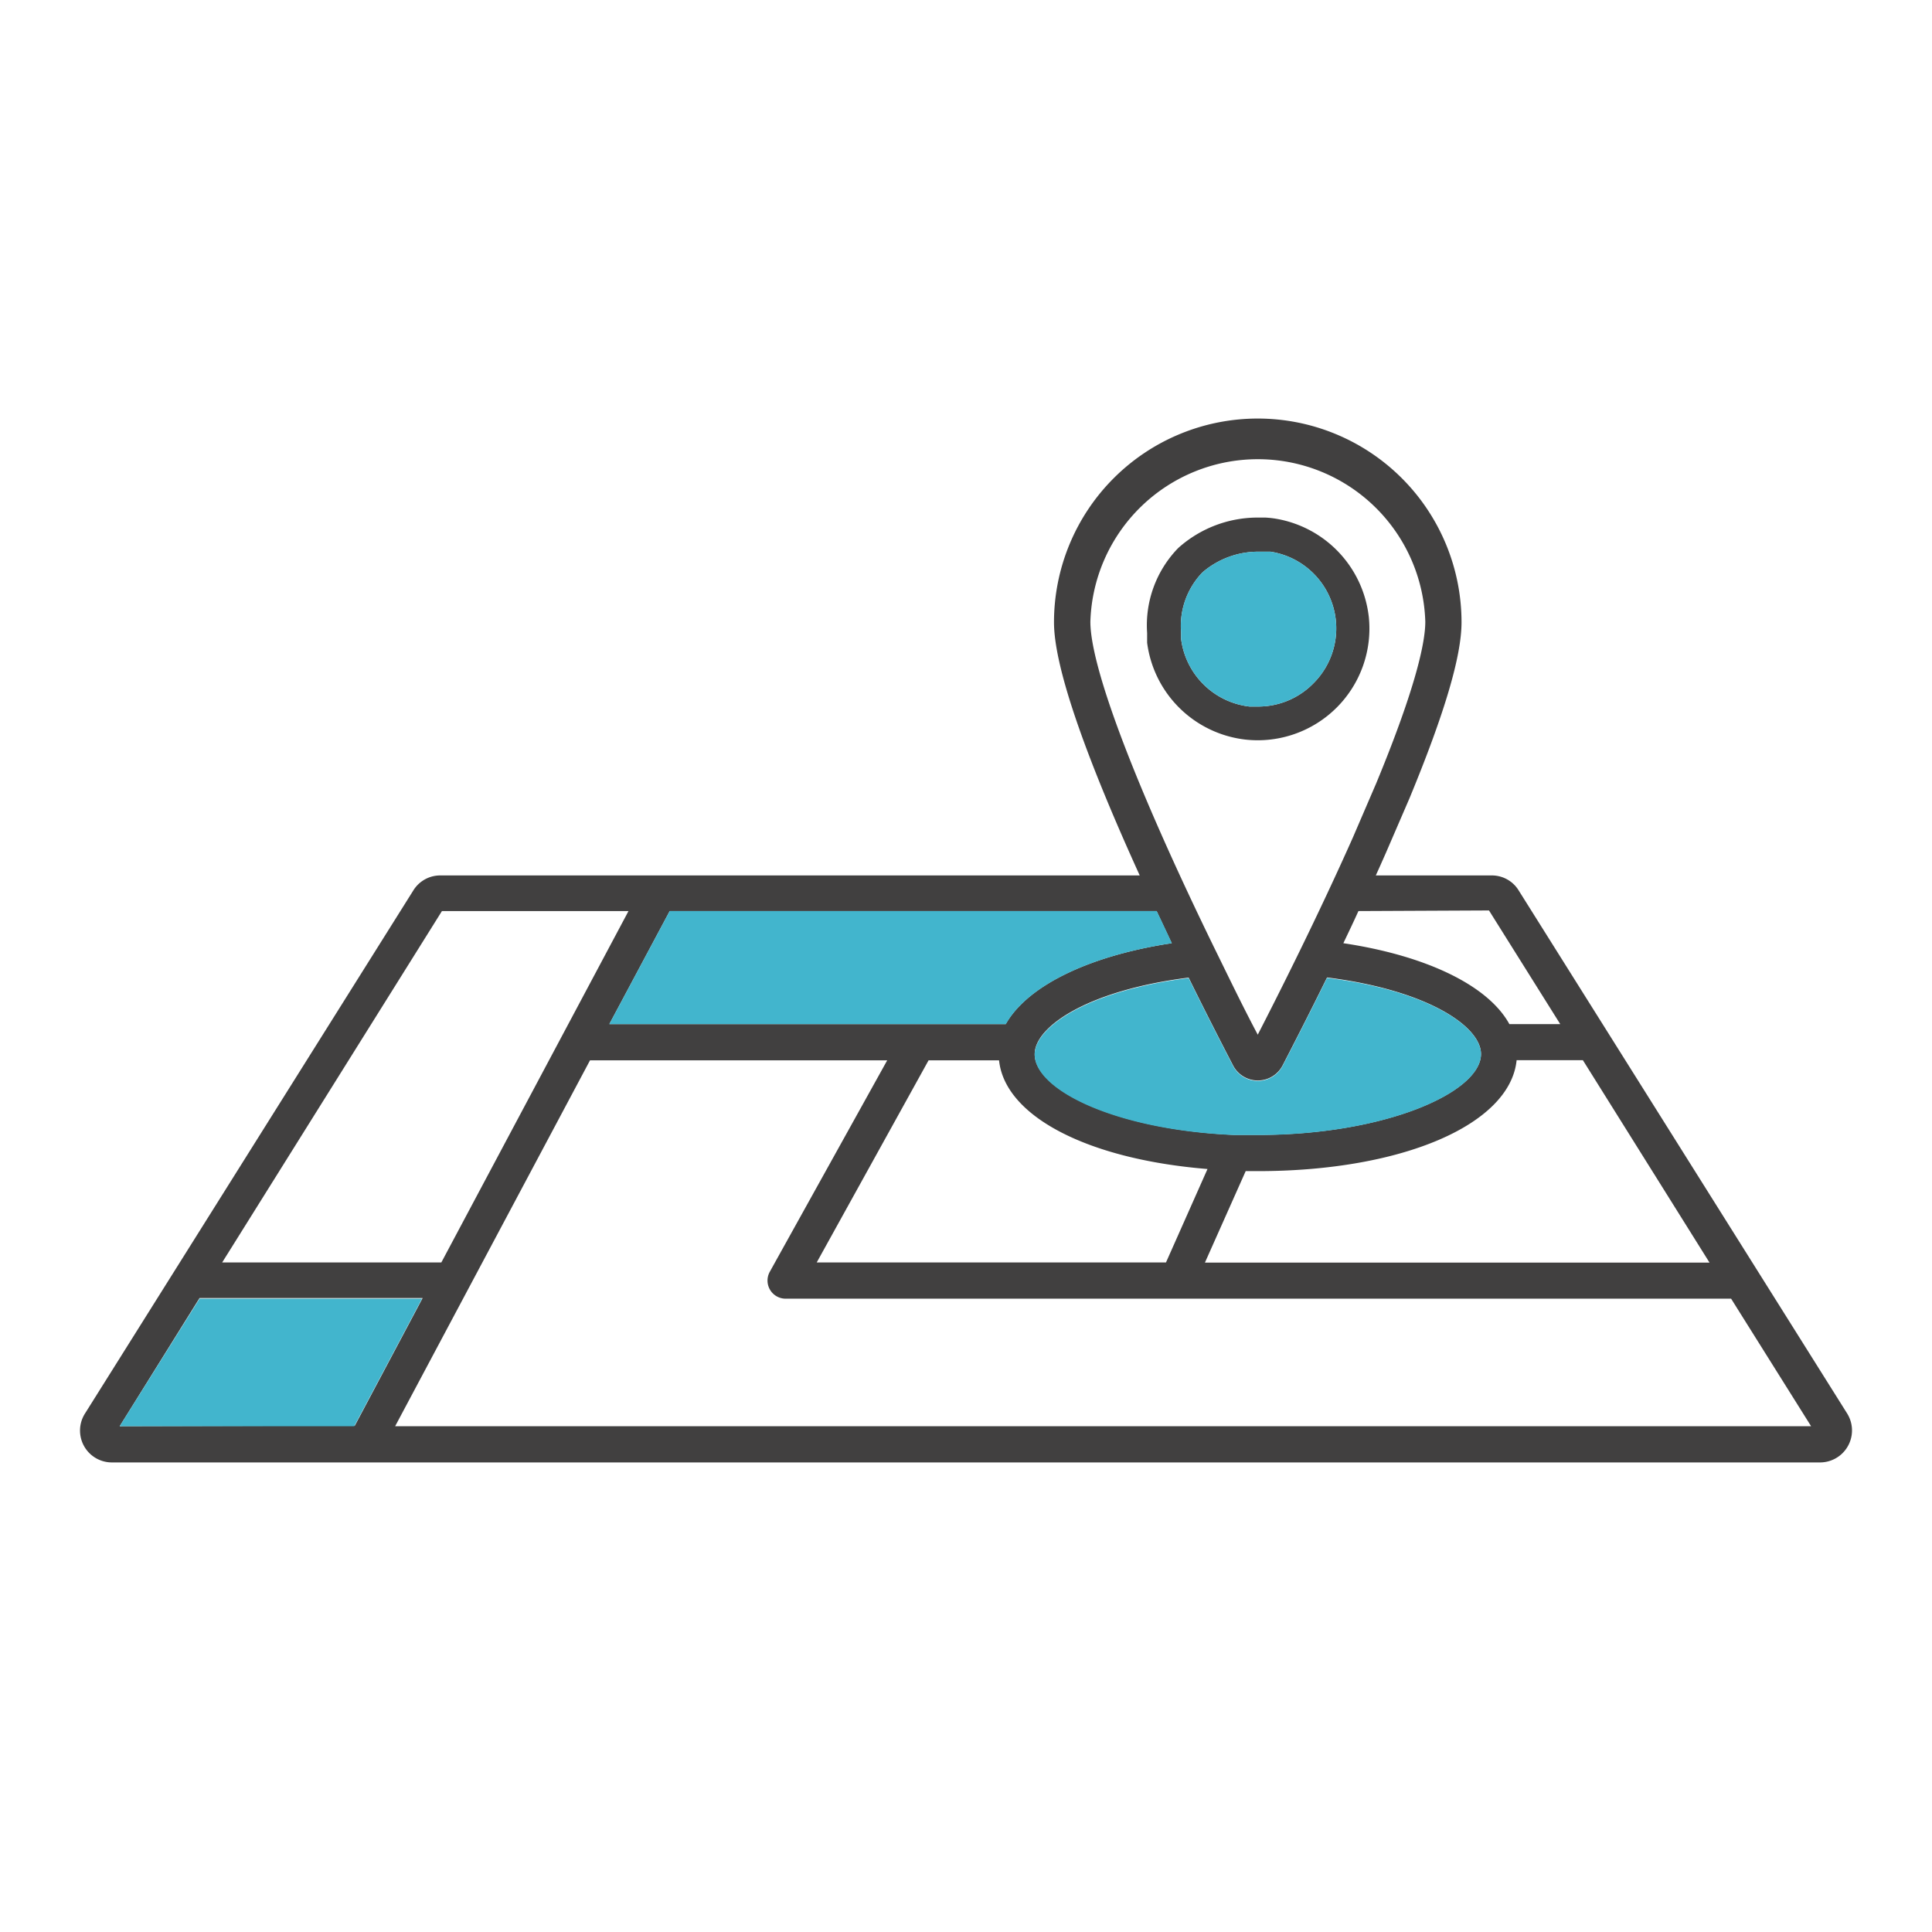 <svg xmlns="http://www.w3.org/2000/svg" viewBox="0 0 128 128"><defs><style>.cls-1{fill:#414040;}.cls-2{fill:#42b5cd;}</style></defs><g id="Icons"><path class="cls-1" d="M122.38,93.65,100.62,59a2.08,2.08,0,0,0-1.79-1H91.15c.23-.5.45-1,.68-1.52l1.56-3.61c2.31-5.59,3.44-9.39,3.44-11.64a13.5,13.5,0,0,0-27,0c0,2.84,1.91,8.48,5.68,16.77H29.17a2.09,2.09,0,0,0-1.79,1L5.63,93.65a2.11,2.11,0,0,0,1.79,3.24H120.58a2.12,2.12,0,0,0,1.8-3.24Zm-9.12-10H79.83l2.7-6.06h.8c9.57,0,16.72-3.08,17.15-7.35h4.39ZM80,77.45l-2.75,6.19H54.11l7.41-13.39h4.67C66.57,73.93,72,76.8,80,77.45ZM68.55,69.84c0-1.84,3.57-4.24,10.2-5.07,1.2,2.44,2.26,4.5,2.94,5.81a1.85,1.85,0,0,0,3.29,0c.68-1.32,1.74-3.38,2.94-5.82,6.62.83,10.2,3.23,10.2,5.07,0,2.53-6.32,5.36-14.79,5.36l-1.56,0C73.86,74.84,68.55,72.15,68.55,69.84Zm30.1-9.52,4.72,7.53H100c-1.39-2.54-5.46-4.53-11-5.36.33-.69.67-1.4,1-2.13ZM72.24,41.19a11.1,11.1,0,0,1,22.19,0c0,1.3-.57,4.22-3.25,10.7l-1.55,3.6c-2.3,5.17-4.87,10.28-6.3,13.06-1-1.88-1.91-3.78-2.83-5.65C75.25,52.15,72.24,44.23,72.24,41.19Zm4.39,19.17c.34.73.68,1.44,1,2.13-5.49.83-9.56,2.82-11,5.36H40.37l4-7.49Zm-47.35,0H41.64L29.24,83.64H14.72ZM7.93,94.49,13.22,86H28l-4.49,8.45Zm18.25,0L39.09,70.25H58.78L51,84.26a1.2,1.2,0,0,0,1,1.78h62.69l5.3,8.45Z"/><polygon class="cls-2" points="27.96 86.04 23.47 94.49 7.93 94.49 13.22 86.04 27.96 86.04"/><path class="cls-2" d="M77.64,62.49c-5.49.83-9.56,2.82-11,5.36H40.37l4-7.49H76.63C77,61.09,77.31,61.8,77.64,62.49Z"/><path class="cls-2" d="M98.12,69.84c0,2.53-6.32,5.36-14.79,5.36l-1.56,0c-7.91-.33-13.22-3-13.22-5.33,0-1.84,3.57-4.24,10.2-5.07,1.2,2.44,2.26,4.5,2.94,5.81a1.85,1.85,0,0,0,3.29,0c.68-1.32,1.74-3.38,2.94-5.82C94.54,65.6,98.12,68,98.12,69.84Z"/><path class="cls-1" d="M90.68,40.82a7.44,7.44,0,0,0-6.25-6.47,6,6,0,0,0-.61-.06l-.48,0a7.88,7.88,0,0,0-5.26,2l-.07.07A7.34,7.34,0,0,0,76,41.94c0,.21,0,.43,0,.64A7.42,7.42,0,0,0,82.52,49a7.4,7.4,0,0,0,8.16-8.19ZM87,45.29a5.11,5.11,0,0,1-3.66,1.52l-.56,0a5.17,5.17,0,0,1-4.53-4.48c0-.14,0-.29,0-.44a5.11,5.11,0,0,1,1.37-3.92l.07-.07a5.67,5.67,0,0,1,3.71-1.35h.34l.43,0A5.14,5.14,0,0,1,87,45.29Z"/><path class="cls-2" d="M87,45.29a5.11,5.11,0,0,1-3.66,1.52l-.56,0a5.17,5.17,0,0,1-4.53-4.48c0-.14,0-.29,0-.44a5.11,5.11,0,0,1,1.37-3.92l.07-.07a5.67,5.67,0,0,1,3.71-1.35h.34l.43,0A5.14,5.14,0,0,1,87,45.29Z"/></g></svg>